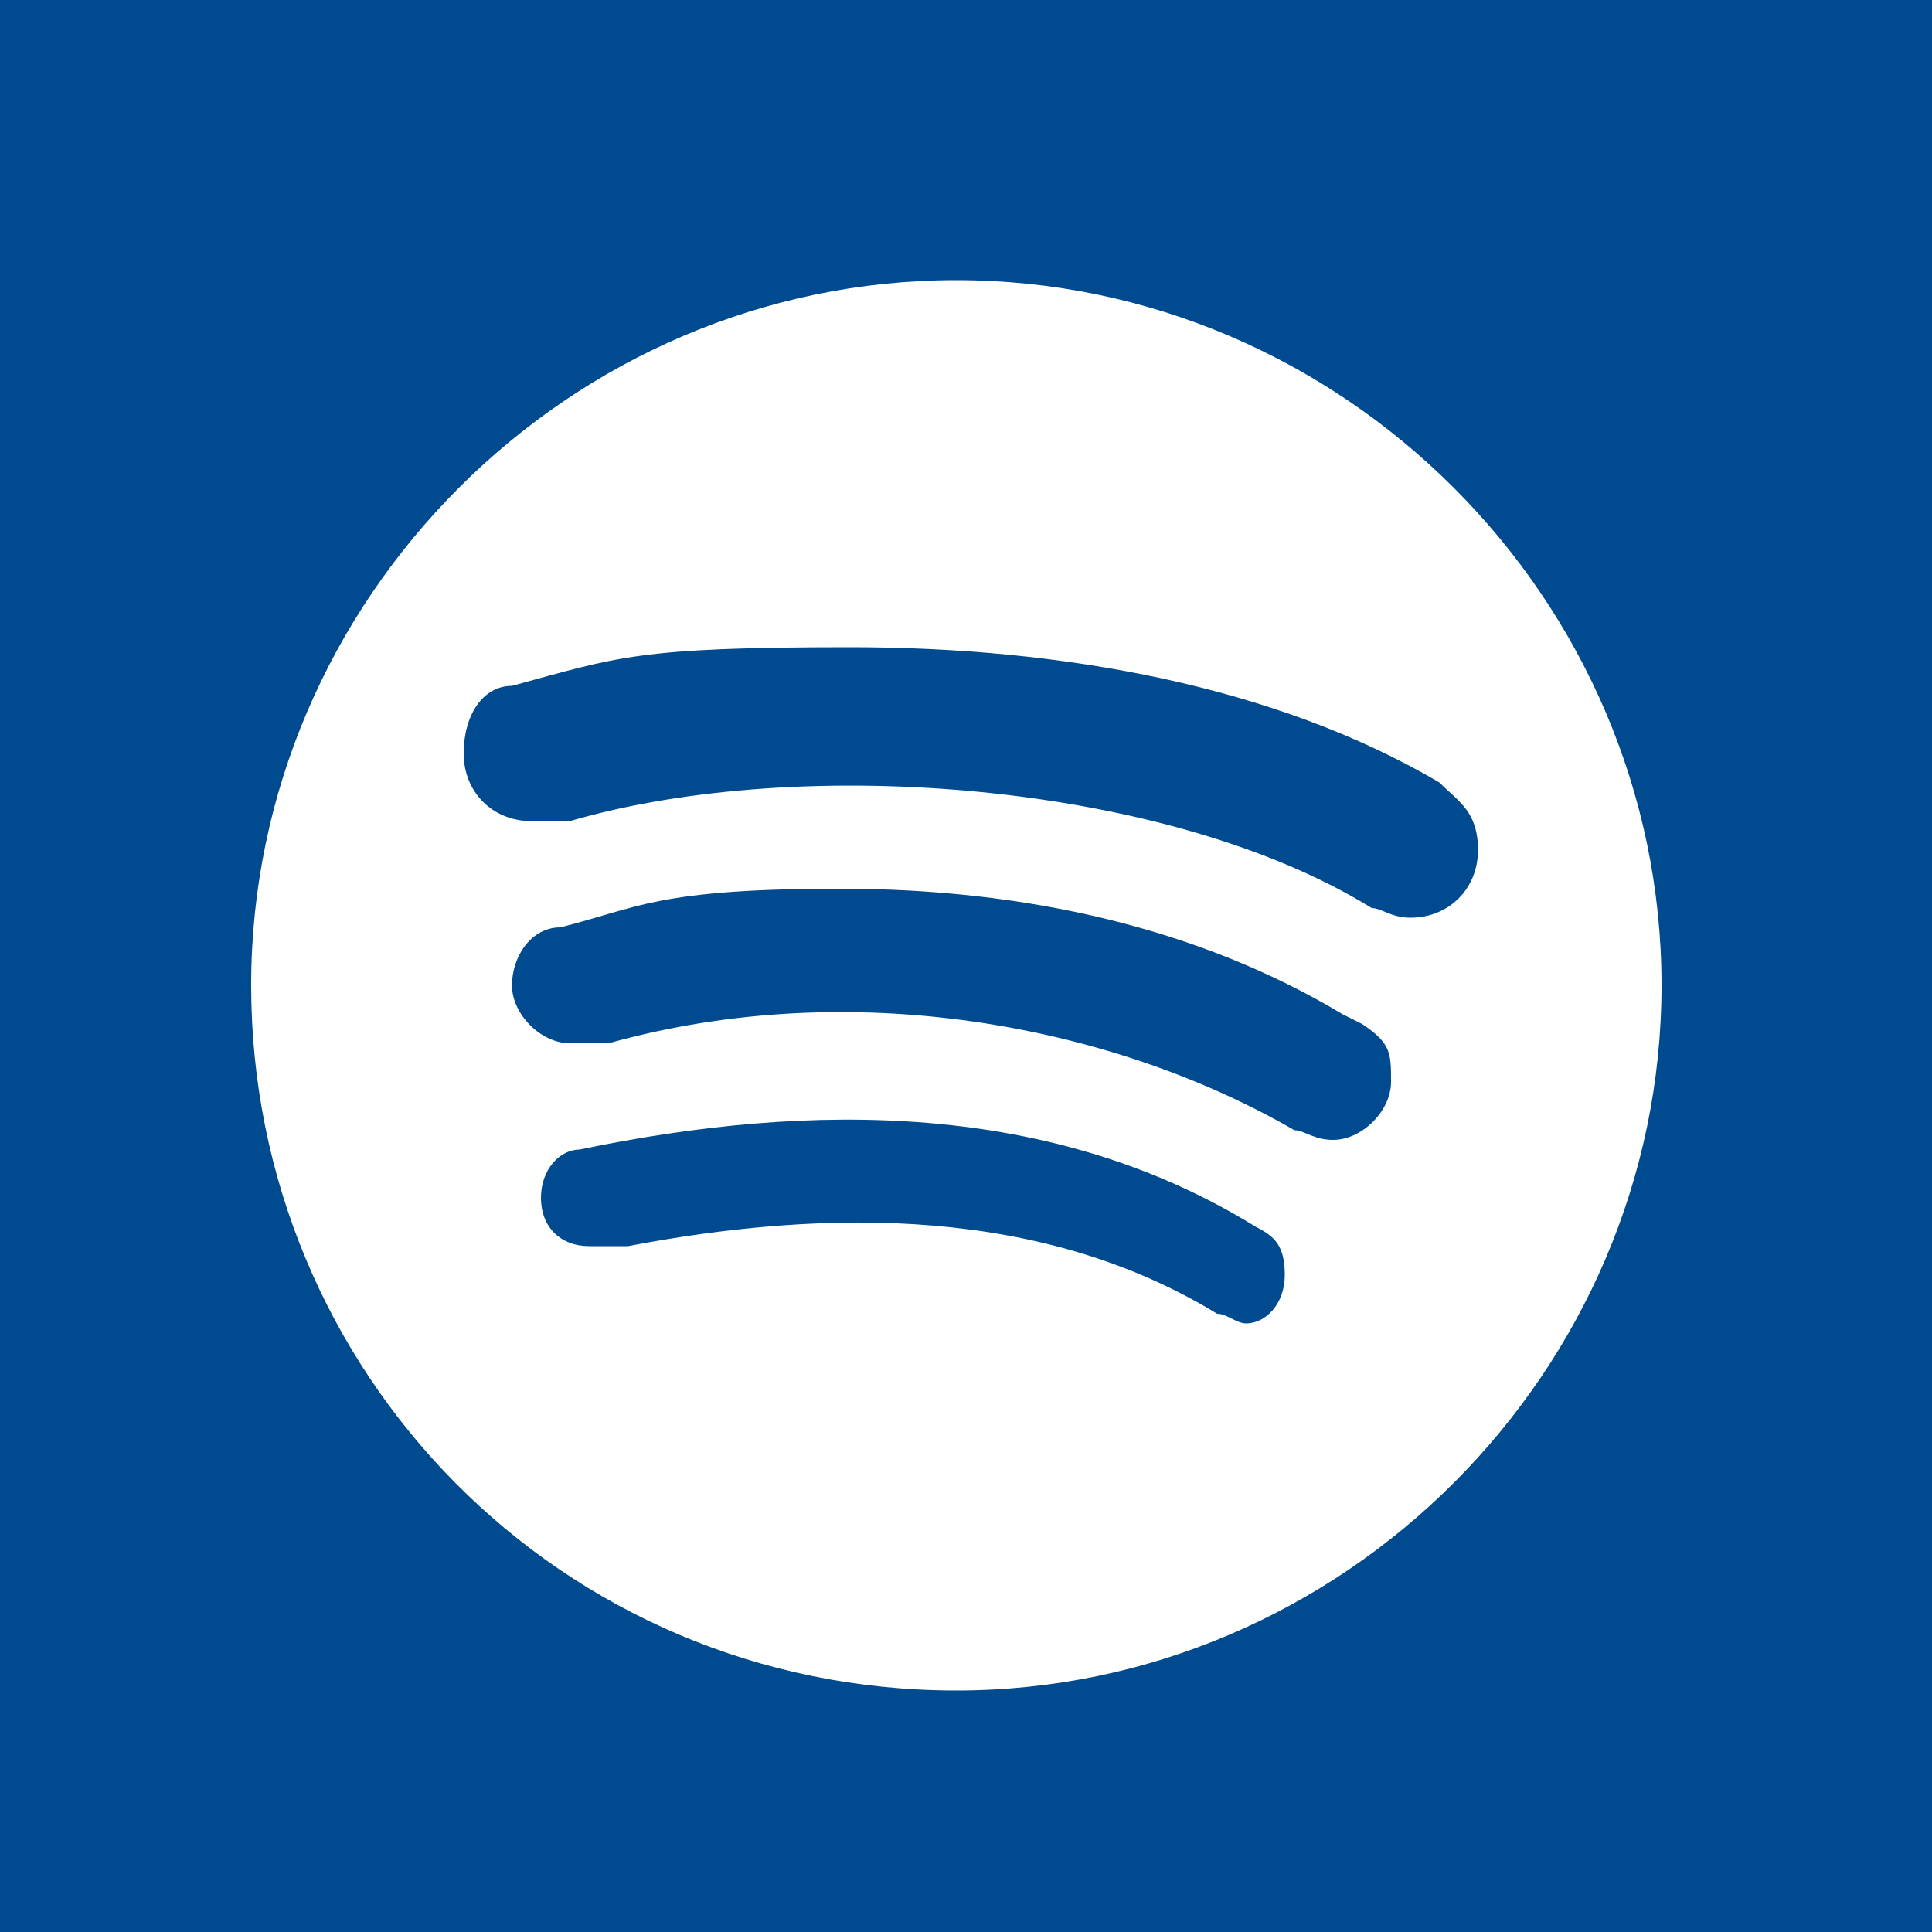 <?xml version="1.0" encoding="UTF-8"?>
<svg id="Layer_1" xmlns="http://www.w3.org/2000/svg" width="20" height="20" version="1.1" viewBox="0 0 20 20">
  <!-- Generator: Adobe Illustrator 29.1.0, SVG Export Plug-In . SVG Version: 2.1.0 Build 142)  -->
  <defs>
    <style>
      .st0 {
        fill: #004a90;
      }
    </style>
  </defs>
  <path class="st0" d="M14.9,8.1c-1.7-1-3.9-1.4-6.1-1.4s-2.4.1-3.5.4c-.3,0-.5.3-.5.7s.3.7.7.7.3,0,.4,0c2.4-.7,6.2-.4,8.3.9.1,0,.2.1.4.1.4,0,.7-.3.7-.7s-.2-.5-.4-.7Z"/>
  <path class="st0" d="M13,12.7c-2.1-1.3-4.6-1.3-7-.8-.2,0-.4.2-.4.5s.2.5.5.5.2,0,.4,0c2.1-.4,4.3-.4,6.1.7.1,0,.2.1.3.1.2,0,.4-.2.4-.5s-.1-.4-.3-.5Z"/>
  <path class="st0" d="M13.9,10.5c-1.5-.9-3.3-1.3-5.2-1.3s-2.1.2-2.9.4c-.3,0-.5.3-.5.6s.3.6.6.6.2,0,.4,0c2.5-.7,5.2-.2,7.1.9.1,0,.2.1.4.1.3,0,.6-.3.6-.6,0-.3,0-.4-.3-.6Z"/>
  <path class="st0" d="M0,0v20h20V0H0ZM9.9,17.5c-4.1,0-7.3-3.3-7.3-7.3s3.3-7.3,7.3-7.3,7.3,3.3,7.3,7.3-3.3,7.3-7.3,7.3Z"/>
</svg>
